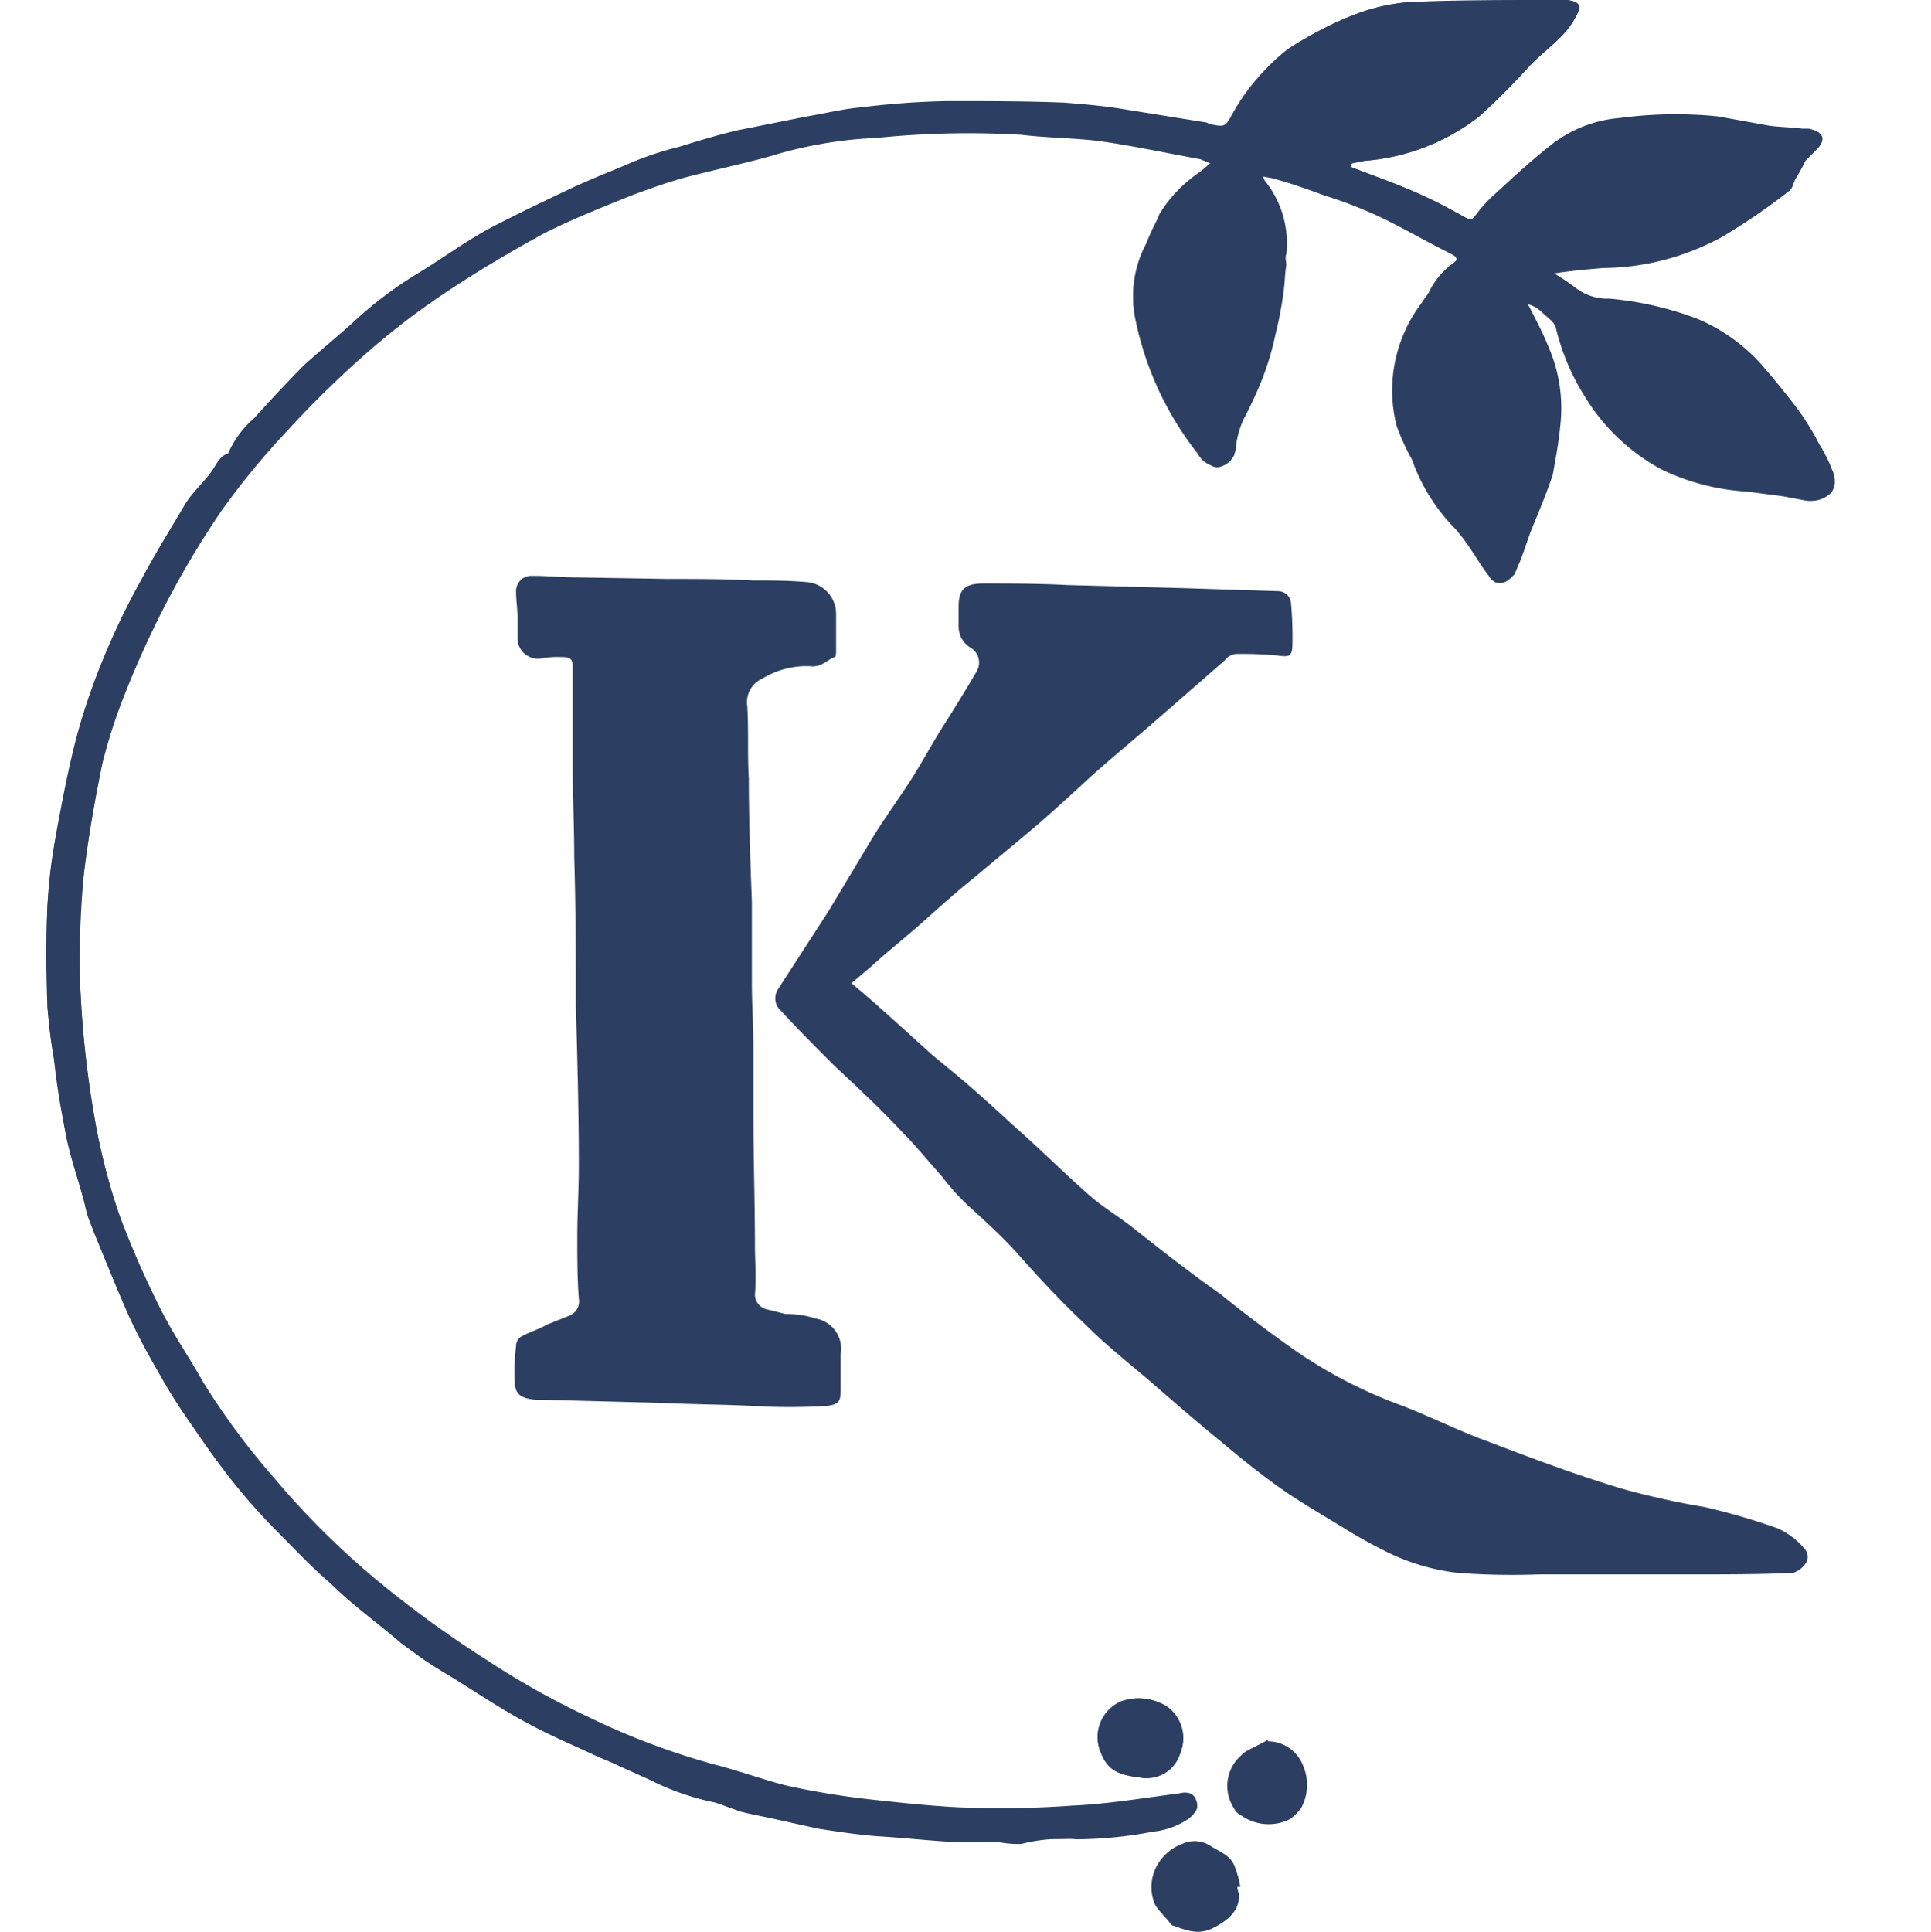 <svg xmlns="http://www.w3.org/2000/svg" viewBox="0 0 126.1 126.14"><defs><style>.cls-1{fill:none;}.cls-2{fill:#2c3f62;}</style></defs><g id="Capa_2" data-name="Capa 2"><g id="Capa_1-2" data-name="Capa 1"><rect class="cls-1" width="126.1" height="126.1"/><path class="cls-2" d="M55.6,64.2c1.1.9,2.2,1.9,3.2,2.8l2.1,1.9,1.7,1.4c1.3,1.1,2.5,2.2,3.7,3.3,1.7,1.5,3.3,3.1,4.9,4.5.8.7,1.8,1.3,2.7,2,1.9,1.5,3.8,3,5.8,4.4,1.6,1.3,3.2,2.5,4.9,3.7a30.92,30.92,0,0,0,7,3.6c1.8.7,3.6,1.6,5.5,2.3,2.9,1.1,5.8,2.2,8.8,3.1a52.28,52.28,0,0,0,5.4,1.2,43.44,43.44,0,0,1,4.8,1.4,4.89,4.89,0,0,1,1.8,1.4.75.75,0,0,1,0,.9,1.56,1.56,0,0,1-.8.6c-2.2.1-4.3.1-6.5.1H100.5a46.88,46.88,0,0,1-5.3-.1,14,14,0,0,1-4.9-1.5c-.8-.4-1.7-.9-2.5-1.4-1.3-.8-2.7-1.6-4-2.5s-2.8-2.1-4.1-3.2c-1.6-1.3-3.2-2.7-4.7-4-1.3-1.1-2.8-2.3-4-3.5-1.6-1.5-3.1-3.1-4.6-4.8-1-1.1-2.1-2.1-3.2-3.1a15.37,15.37,0,0,1-1.7-1.9c-.9-1-1.7-2-2.6-2.9-1.4-1.5-2.9-2.9-4.4-4.3-1.2-1.2-2.4-2.4-3.5-3.6a1.08,1.08,0,0,1-.2-1.4l3.3-5.1L56.8,55c.9-1.5,1.8-2.7,2.7-4.1.7-1.1,1.4-2.4,2.1-3.5s1.5-2.4,2.2-3.6a1.13,1.13,0,0,0-.4-1.5,1.6,1.6,0,0,1-.8-1.4V39.6c0-1.1.4-1.5,1.6-1.5,1.8,0,3.6,0,5.5.1l7.5.2,6.3.2a.85.85,0,0,1,.8.7h0a24.37,24.37,0,0,1,.1,2.7c0,.9-.2.9-1,.8a24.37,24.37,0,0,0-2.7-.1,1,1,0,0,0-.7.4l-4.7,4.1c-1.6,1.4-3.1,2.6-4.6,4-1.2,1.1-2.4,2.2-3.6,3.2l-3.6,3c-1,.8-2,1.7-2.9,2.5-1.2,1.1-2.5,2.1-3.7,3.2Z"/><path class="cls-2" d="M33.8,40.4c0-.6-.1-1.2-.1-1.8a1,1,0,0,1,.9-1h.2c1,0,1.9.1,2.9.1l5.9.1c1.9,0,3.8,0,5.6.1,1.1,0,2.2,0,3.4.1a2.09,2.09,0,0,1,2,2.1v2.4c0,.1,0,.4-.1.4-.5.2-.9.7-1.6.6a5.53,5.53,0,0,0-3.1.8,1.68,1.68,0,0,0-1,1.8c.1,1.6,0,3.1.1,4.7,0,2.7.1,5.4.2,8.1v5.3c0,1.4.1,2.7.1,4.1v4.6c0,2.8.1,5.6.1,8.4,0,1.1.1,2.1,0,3.2a1,1,0,0,0,.8,1l1.2.3a6.45,6.45,0,0,1,2,.3,2,2,0,0,1,1.6,2.3v2.3c0,.8-.1,1-.9,1.1a40.05,40.05,0,0,1-4.9,0c-2-.1-4-.1-6-.2l-7.7-.2H35c-1.1-.1-1.4-.4-1.4-1.4a14.77,14.77,0,0,1,.1-2.1.71.71,0,0,1,.3-.6c.5-.3,1.2-.5,1.7-.8l1.5-.6a1,1,0,0,0,.6-1.1c-.1-1.3-.1-2.7-.1-4,0-1.6.1-3.1.1-4.7,0-3.6-.1-7.1-.2-10.7,0-3.1,0-6.2-.1-9.4,0-2-.1-4.1-.1-6.1V43.7c0-.7-.1-.8-.8-.8a5.7,5.7,0,0,0-1.3.1,1.34,1.34,0,0,1-1.5-1.2h0V40.4Z"/><path class="cls-2" d="M88.2,10.9v-.2c.3-.1.6-.1.9-.2a13.94,13.94,0,0,0,7.5-2.9c1.1-1,2.2-2.1,3.2-3.2s2.4-2,3.1-3.3c.4-.7.3-1-.6-1.1h-1.2c-2.7,0-5.5.1-8.2.1a12.6,12.6,0,0,0-4.3.8,19.48,19.48,0,0,0-4.5,2.4,12.86,12.86,0,0,0-3.6,4.1c-.5.9-.5.9-1.5.7L78.8,8l-5.6-.9c-1.2-.2-2.5-.3-3.7-.4-2.5-.1-5.1-.1-7.6-.1a52.7,52.7,0,0,0-5.6.4c-1.2.1-2.4.4-3.6.6l-4.5.9c-1.3.3-2.6.7-3.9,1.1a20.63,20.63,0,0,0-3.5,1.2c-1.2.5-2.2.9-3.3,1.4-1.9.9-3.8,1.8-5.7,2.8-1.6.9-3.1,2-4.6,2.9A25.89,25.89,0,0,0,23,21.1c-1,.9-2.1,1.8-3.1,2.7-1.1,1.1-2.2,2.3-3.3,3.5a6.58,6.58,0,0,0-1.7,2.3c-.6.2-.8.8-1.1,1.2-.5.7-1.2,1.3-1.7,2.1-1,1.7-2,3.3-2.9,5A46.57,46.57,0,0,0,7,42.4a42.43,42.43,0,0,0-1.8,5c-.6,2.1-1,4.2-1.4,6.3a49.87,49.87,0,0,0-.7,5.4q-.15,3.3,0,6.6c.1,1.1.2,2.1.4,3.2A45,45,0,0,0,4.3,74c.3,1.5.8,2.9,1.2,4.4a6,6,0,0,0,.6,1.9c.7,1.8,1.5,3.7,2.3,5.5.6,1.3,1.3,2.5,2,3.8A22.61,22.61,0,0,0,12,92.2c.9,1.3,1.7,2.6,2.7,3.8s2.2,2.6,3.3,3.8a39.84,39.84,0,0,0,3.6,3.5c1.5,1.3,3.1,2.6,4.6,3.9a4.44,4.44,0,0,0,1.1.8c.8.5,1.7,1,2.5,1.6,1.6,1,3.2,2,4.8,2.9,1.3.7,2.7,1.3,4,1.9.6.3,1.2.5,1.8.8l2,.9a31.21,31.21,0,0,0,4.3,1.5c.6.1,1.1.5,1.7.6a18.92,18.92,0,0,0,2.3.5c.8.1,1.8.5,2.7.6,1.3.2,2.6.3,3.9.5,1.8.2,3.6.3,5.3.4h2.7c.5,0,1,.3,1.4.1,1.2-.4,2.4-.1,3.6-.3,1.7-.1,3.3-.3,5-.5a5,5,0,0,0,2.4-.9c.4-.3.6-.6.4-1.1s-.7-.5-1.1-.4c-2.3.3-4.7.7-7,.8a64.25,64.25,0,0,1-7.6.1c-1.8-.1-3.7-.3-5.5-.5a52.49,52.49,0,0,1-5.5-.9c-1.6-.4-3.2-1-4.8-1.4a47.68,47.68,0,0,1-8.2-3.1,53.15,53.15,0,0,1-6.6-3.7,71.67,71.67,0,0,1-6.3-4.5,53.18,53.18,0,0,1-7.6-7.4,47.41,47.41,0,0,1-4.6-6.2c-.9-1.6-2-3.2-2.8-4.8a62.08,62.08,0,0,1-2.6-5.9,36.57,36.57,0,0,1-1.7-6.5,66.43,66.43,0,0,1-1-9.9c0-2.2.1-4.3.3-6.4.3-2.4.7-4.7,1.2-7.1a35.33,35.33,0,0,1,1.5-4.6,62.84,62.84,0,0,1,2.7-5.9,59.52,59.52,0,0,1,3.6-6,38.91,38.91,0,0,1,4.1-5c1.7-1.8,3.5-3.6,5.4-5.3A49.06,49.06,0,0,1,29.1,19c2.1-1.4,4.3-2.7,6.5-3.9a42.26,42.26,0,0,1,5.8-2.5c1.1-.4,2.2-.8,3.3-1.1,1.8-.5,3.8-.9,5.6-1.4a41,41,0,0,1,7-1.2,59,59,0,0,1,9.4-.2c1.7.2,3.4.1,5,.4,2.3.3,4.5.8,6.7,1.2.2.1.5.2.7.3l-.7.6A9,9,0,0,0,75.7,14a14.72,14.72,0,0,1-1,2.2,7.24,7.24,0,0,0-.5,4.8,20.81,20.81,0,0,0,4,8.5,2.36,2.36,0,0,0,.9.8,1.18,1.18,0,0,0,1.5-.6v-.1a.9.9,0,0,0,.1-.5,6.07,6.07,0,0,1,.5-1.8,18.4,18.4,0,0,0,2.1-5.5,23.81,23.81,0,0,0,.5-2.6c.1-.6.1-1.3.2-1.9,0-.2-.1-.5,0-.7a6.51,6.51,0,0,0-1.4-4.8.6.6,0,0,1-.1-.4c.4.1.6.1.9.2,1.1.4,2.2.7,3.3,1.1,1.3.5,2.7,1,4,1.6s2.8,1.4,4.2,2.2c.4.2.4.4.1.6A4.94,4.94,0,0,0,93.4,19c-.1.2-.3.4-.4.6a9.43,9.43,0,0,0-1.7,8.1,14.72,14.72,0,0,0,1,2.2,12.39,12.39,0,0,0,2.9,4.6A14.31,14.31,0,0,1,96.3,36c.4.5.7,1.1,1.1,1.6a.73.73,0,0,0,1.1.2h.1l.3-.3c.1-.2.2-.5.3-.7.3-.7.5-1.4.8-2.2.5-1.2,1-2.4,1.4-3.6.2-1.1.4-2.2.5-3.3a10,10,0,0,0-.8-5.1c-.4-1-.9-1.9-1.4-2.9a3.7,3.7,0,0,1,1.1.5c.4.3.9.7,1,1.1a14.87,14.87,0,0,0,1.9,4.5,12.41,12.41,0,0,0,5.1,4.8,14.89,14.89,0,0,0,5.5,1.4l2.3.3,1.6.3c1.3.1,1.9-.7,1.5-1.8-.1-.2-.2-.5-.3-.7a10.91,10.91,0,0,0-.6-1.1,16.65,16.65,0,0,0-1.8-2.8c-.7-.9-1.2-1.5-1.8-2.2a11.63,11.63,0,0,0-4.4-3.2,21.52,21.52,0,0,0-5.7-1.3,3.41,3.41,0,0,1-2.2-.7,13,13,0,0,0-1.5-1,20.85,20.85,0,0,1,3.5-.4,17.72,17.72,0,0,0,7.5-1.9,42.7,42.7,0,0,0,4.4-3c.3-.2.3-.6.5-.9a10.91,10.91,0,0,0,.6-1.1l.7-.7c.7-.7.5-1.2-.5-1.4h-.4c-.8-.1-1.5-.1-2.2-.2l-3.3-.6a27.41,27.41,0,0,0-6.4.1,8.37,8.37,0,0,0-4.3,1.6,38,38,0,0,0-3.7,3.3A8.64,8.64,0,0,0,96.5,14c-.3.4-.4.4-.8.2-.9-.5-1.8-1-2.7-1.4C91.3,12,89.7,11.5,88.2,10.9ZM80.8,123.3h0a3.19,3.19,0,0,0-.3-1.4,2.93,2.93,0,0,0-1.6-1.3,1.9,1.9,0,0,0-1.8-.1,2.89,2.89,0,0,0-1.8,3.5c.1.6.8,1.1,1.2,1.7h0c.9.3,1.7.7,2.7.2s1.7-1.1,1.6-2.2c.1-.1,0-.4,0-.4Zm-6.1-7.2a2.27,2.27,0,0,0,2.4-1.7,2.51,2.51,0,0,0-.8-2.9,3.43,3.43,0,0,0-3.1-.4,2.54,2.54,0,0,0-1.4,3.1c.5,1.5,1.3,1.7,2.9,1.9Zm8.1-2.3h0a7.74,7.74,0,0,0-1.6.7,2.65,2.65,0,0,0-.6,3.6.78.78,0,0,0,.4.4,3.09,3.09,0,0,0,3.2.3,2.34,2.34,0,0,0,.7-.7,3.18,3.18,0,0,0,.1-2.7,2.07,2.07,0,0,0-2.2-1.6Z"/><path class="cls-2" d="M88.2,10.9c1.6.6,3.2,1.2,4.7,1.9.9.4,1.8.9,2.7,1.4.4.2.5.2.8-.2a8.64,8.64,0,0,1,1.3-1.4c1.2-1.1,2.4-2.2,3.7-3.2a9,9,0,0,1,4.2-1.6,22.88,22.88,0,0,1,6.4-.1c1.1.1,2.2.4,3.3.6.7.1,1.5.1,2.2.2h.4c1,.2,1.2.6.5,1.4a2.34,2.34,0,0,0-.7.7c-.2.4-.4.7-.6,1.1s-.2.7-.5.9a42.7,42.7,0,0,1-4.4,3,16.36,16.36,0,0,1-7.5,1.9c-1.2.1-2.3.2-3.5.4a13,13,0,0,1,1.5,1,4.39,4.39,0,0,0,2.2.7,22.45,22.45,0,0,1,5.7,1.3,9.33,9.33,0,0,1,4.4,3.2,12.39,12.39,0,0,1,1.8,2.2c.5.8,1.2,1.9,1.8,2.8.2.4.4.7.6,1.1.1.2.2.5.3.7.5,1.1-.2,1.9-1.5,1.8l-1.6-.3-2.3-.3a14.89,14.89,0,0,1-5.5-1.4,13.09,13.09,0,0,1-5.1-4.8,14.87,14.87,0,0,1-1.9-4.5c-.1-.4-.6-.7-1-1.1a2.22,2.22,0,0,0-1.1-.5c.5,1,1,1.9,1.4,2.9a11.17,11.17,0,0,1,.8,5.1,18.81,18.81,0,0,1-.5,3.3c-.4,1.2-.9,2.4-1.4,3.6-.3.7-.5,1.4-.8,2.2-.1.2-.2.5-.3.7a.84.84,0,0,1-1.1.4c-.1-.1-.2-.1-.3-.3-.4-.5-.7-1-1.1-1.6a14.31,14.31,0,0,0-1.1-1.5A12.39,12.39,0,0,1,92.2,30a14.72,14.72,0,0,1-1-2.2,9.43,9.43,0,0,1,1.7-8.1c.1-.2.3-.4.4-.6a4.94,4.94,0,0,1,1.6-1.9c.3-.2.3-.4-.1-.6-1.4-.7-2.8-1.5-4.2-2.2a27.81,27.81,0,0,0-4-1.6c-1.1-.4-2.2-.8-3.3-1.1-.3-.1-.5-.1-.9-.2,0,.1.1.3.1.4a7.52,7.52,0,0,1,1.4,4.8c0,.2.1.5,0,.7a12.25,12.25,0,0,1-.2,1.9,23.81,23.81,0,0,1-.5,2.6,21.31,21.31,0,0,1-2,5.5,6.07,6.07,0,0,0-.5,1.8,1.38,1.38,0,0,1-1.1,1.3.75.75,0,0,1-.5-.1,1.76,1.76,0,0,1-.9-.8,20.81,20.81,0,0,1-4-8.5,7.24,7.24,0,0,1,.5-4.8,14.72,14.72,0,0,1,1-2.2,7.27,7.27,0,0,1,2.7-2.8l.7-.6c-.2-.1-.5-.2-.7-.3-2.2-.4-4.5-.9-6.7-1.2-1.7-.2-3.4-.2-5-.4a59,59,0,0,0-9.4.2,27.76,27.76,0,0,0-7,1.2c-1.8.5-3.7.9-5.6,1.4-1.1.3-2.2.7-3.3,1.1-2,.8-4,1.6-5.8,2.5-2.2,1.2-4.4,2.5-6.5,3.9A49.06,49.06,0,0,0,24,23a67.53,67.53,0,0,0-5.4,5.3,49.57,49.57,0,0,0-4.1,5,59.52,59.52,0,0,0-3.6,6,62.84,62.84,0,0,0-2.7,5.9,35.33,35.33,0,0,0-1.5,4.6c-.5,2.4-.9,4.7-1.2,7.1a34.32,34.32,0,0,0-.3,6.4,66.43,66.43,0,0,0,1,9.9,47.74,47.74,0,0,0,1.7,6.5,62.08,62.08,0,0,0,2.6,5.9c.8,1.6,1.8,3.2,2.8,4.8a47.41,47.41,0,0,0,4.6,6.2,53.18,53.18,0,0,0,7.6,7.4,71.67,71.67,0,0,0,6.3,4.5,53.15,53.15,0,0,0,6.6,3.7,40.65,40.65,0,0,0,8.2,3.1c1.6.4,3.2,1.1,4.8,1.4a52.49,52.49,0,0,0,5.5.9,34.08,34.08,0,0,0,5.5.5A64.25,64.25,0,0,0,70,118c2.3-.1,4.7-.5,7-.8.5-.1.9-.1,1.1.4s0,.7-.4,1.1a5,5,0,0,1-2.4.9,27.34,27.34,0,0,1-5,.5,11,11,0,0,0-3.6.3,6.6,6.6,0,0,1-1.4-.1H62.6c-1.8-.1-3.6-.3-5.3-.4-1.3-.1-2.6-.3-3.9-.5l-2.7-.6c-.9-.2-1.5-.3-2.3-.5-.6-.2-1.1-.4-1.7-.6a16.91,16.91,0,0,1-4.3-1.5l-2-.9c-.6-.3-1.2-.5-1.8-.8-1.3-.6-2.7-1.2-4-1.9-1.7-.9-3.2-1.9-4.8-2.9-.8-.5-1.7-1-2.5-1.6l-1.1-.8c-1.5-1.3-3.2-2.5-4.6-3.9-1.3-1.1-2.4-2.3-3.6-3.5a39,39,0,0,1-3.3-3.8c-1-1.3-1.8-2.5-2.7-3.8-.6-.9-1.1-1.7-1.6-2.6-.7-1.2-1.4-2.5-2-3.8-.8-1.8-1.5-3.6-2.3-5.5-.2-.6-.4-1.3-.6-1.9-.4-1.5-.9-2.9-1.2-4.4-.3-1.7-.5-3.4-.8-5.1-.2-1.1-.3-2.1-.4-3.2,0-2.2-.1-4.4,0-6.6a30.74,30.74,0,0,1,.7-5.3c.4-2.1.8-4.2,1.4-6.3a42.43,42.43,0,0,1,1.8-5C7.7,41,8.4,39.5,9.2,38c.9-1.7,1.9-3.4,2.9-5,.5-.7,1.1-1.4,1.7-2.1.3-.4.5-1,1.1-1.2a6.58,6.58,0,0,1,1.7-2.3,36.06,36.06,0,0,1,3.3-3.5c1-1,2.1-1.8,3.1-2.7A25.89,25.89,0,0,1,27.2,18c1.5-.9,3-2,4.6-2.9,1.8-1,3.8-1.9,5.7-2.8,1.1-.5,2.2-1,3.3-1.4s2.3-.8,3.5-1.2,2.6-.8,3.9-1.1c1.5-.4,3-.6,4.5-.9,1.2-.2,2.4-.5,3.6-.6,1.9-.2,3.7-.3,5.6-.4,2.5,0,5.1,0,7.6.1,1.2.1,2.5.2,3.7.4l5.6.9.2.1c1,.3,1,.3,1.5-.7a13.57,13.57,0,0,1,3.6-4.3A23.84,23.84,0,0,1,88.6.9,12.6,12.6,0,0,1,92.9.1c2.7-.1,5.5-.1,8.2-.1h1.2c.9.1,1,.4.6,1.1-.7,1.4-2.1,2.2-3.1,3.3s-2.1,2.2-3.2,3.2a13.94,13.94,0,0,1-7.5,2.9,2.92,2.92,0,0,0-.9.2Zm-.8-7.2c.3-.1.5-.2.8-.3l3.3-1.2.4-.1a7.27,7.27,0,0,0-4.5,1.6,2.6,2.6,0,0,0-1.6.9ZM83.7,8.8c1.2.7,6.4,0,8.4-.7a12.55,12.55,0,0,0,6.1-4.8A105.5,105.5,0,0,0,83.7,8.8ZM95.2,19.6c-.3,4.2-.2,8.4,2,12.4C98.3,29.3,96.8,21.4,95.2,19.6Zm-1.3,1.3h-.2c-.1,0-.1.1-.2.2a9.33,9.33,0,0,0-1.1,5.7,3.58,3.58,0,0,0,.4,1.1c.3.7.6,1.3.9,1.9.5.9,1,1.8,1.6,2.7a3,3,0,0,0,.8.8l.2-.1c-.4-1-.8-2.1-1.1-3.1a4.18,4.18,0,0,0-.4-1c-.3-1.5-.7-3-1-4.6a5.28,5.28,0,0,1,0-2.5A1.38,1.38,0,0,0,93.9,20.9ZM77.8,24.7A33.07,33.07,0,0,1,78.9,13C76.3,15.2,74.9,19.8,77.8,24.7Zm21-10.5c3.5-1.8,7.3-2.6,10.6-4.5C106.5,8.6,101.2,10.9,98.8,14.2Zm5.6,9.5c.4,2.7,6.7,6.8,9.3,6A35.25,35.25,0,0,1,104.4,23.7Zm1.5-2.2a53.67,53.67,0,0,1,9,5.9A11.16,11.16,0,0,0,105.9,21.5ZM96.2,19a19.76,19.76,0,0,1,2.1,5.9,19.06,19.06,0,0,1,.2,6.3C100.6,29,99,20.6,96.2,19Zm16.5-6.2a115.66,115.66,0,0,1-11.6,2.9C105.2,15.7,109.3,15.4,112.7,12.8Zm0-1.9-.1-.2c-1.1.1-2.1.4-3.2.6-1,.4-1.9.8-2.9,1.2l-.6.3a10.84,10.84,0,0,1-1.9.8,12.09,12.09,0,0,1-1.8.5l.1.2C106,13.6,109.6,12.8,112.7,10.9ZM79.3,24.3c.5-3.5,1.5-7.1.8-10.8-1.1,3.5-.6,7.2-.8,10.8Zm5-16.8,9.5-3.9-.1-.2c-.3.1-.6.1-.9.2-1.4.4-2.8.9-4.3,1.3A8.1,8.1,0,0,0,84.3,7.5Zm22.1,15.7-.2.3,7.5,4.9.1-.2A45.77,45.77,0,0,0,106.4,23.2Zm-25-9,.1,4.6h.2C81.6,17.2,82.1,15.7,81.4,14.2Z"/><path class="cls-2" d="M80.8,123.2a.6.6,0,0,0,.1.4c.1,1.1-.6,1.7-1.6,2.2s-1.8,0-2.7-.2h0c-.4-.6-1.1-1.1-1.2-1.7a2.89,2.89,0,0,1,1.8-3.5,1.9,1.9,0,0,1,1.8.1c.6.4,1.3.6,1.6,1.3a7.37,7.37,0,0,1,.4,1.4Z"/><path class="cls-2" d="M74.7,116.1c-1.6-.2-2.4-.4-2.9-1.9a2.54,2.54,0,0,1,1.4-3.1,3.43,3.43,0,0,1,3.1.4,2.59,2.59,0,0,1-1.6,4.6Z"/><path class="cls-2" d="M82.8,113.7a2.47,2.47,0,0,1,2.3,1.6A3.18,3.18,0,0,1,85,118a2.34,2.34,0,0,1-.7.7,3.09,3.09,0,0,1-3.2-.3,2.4,2.4,0,0,1-.3-3.4c0-.1.1-.1.1-.2l.4-.4c.5-.3,1-.5,1.5-.8Z"/><path class="cls-2" d="M83.7,8.8A105.5,105.5,0,0,1,98.2,3.3a12.55,12.55,0,0,1-6.1,4.8C90.1,8.7,84.9,9.3,83.7,8.8Z"/><path class="cls-2" d="M95.2,19.5c1.6,1.9,3.1,9.7,2,12.4C95,27.9,94.9,23.8,95.2,19.5Z"/><path class="cls-2" d="M93.9,20.9a1.7,1.7,0,0,1,0,1,3.58,3.58,0,0,0,0,2.5c.3,1.5.6,3,1,4.6a4.18,4.18,0,0,0,.4,1c.4,1,.8,2.1,1.1,3.1l-.2.1a3,3,0,0,1-.8-.8c-.6-.9-1.1-1.8-1.6-2.7-.3-.6-.6-1.3-.9-1.9a3.58,3.58,0,0,1-.4-1.1A8.67,8.67,0,0,1,93.6,21c0-.1.1-.1.2-.2Z"/><path class="cls-2" d="M77.8,24.7c-2.9-4.9-1.5-9.5,1.1-11.7A35.3,35.3,0,0,0,77.8,24.7Z"/><path class="cls-2" d="M98.8,14.2c2.3-3.3,7.6-5.6,10.6-4.5C106.2,11.5,102.3,12.3,98.8,14.2Z"/><path class="cls-2" d="M104.5,23.7a35.25,35.25,0,0,0,9.3,6C111.1,30.4,104.9,26.4,104.5,23.7Z"/><path class="cls-2" d="M105.9,21.4a11.16,11.16,0,0,1,9,5.9A60.68,60.68,0,0,0,105.9,21.4Z"/><path class="cls-2" d="M96.3,18.9c2.7,1.6,4.3,10,2.3,12.3a19.06,19.06,0,0,0-.2-6.3A21.42,21.42,0,0,0,96.3,18.9Z"/><path class="cls-2" d="M112.7,12.8c-3.4,2.6-7.5,2.9-11.6,2.9C105,14.9,108.9,13.9,112.7,12.8Z"/><path class="cls-2" d="M112.8,10.9c-3.1,1.9-6.7,2.7-10.3,3.5l-.1-.2c.6-.2,1.2-.3,1.8-.5s1.3-.6,1.9-.8l.6-.3a14.76,14.76,0,0,1,2.9-1.2,16.47,16.47,0,0,1,3.2-.6Z"/><path class="cls-2" d="M79.3,24.3c.2-3.6-.3-7.2.8-10.8C80.8,17.2,79.9,20.8,79.3,24.3Z"/><path class="cls-2" d="M84.3,7.5a8,8,0,0,1,4.3-2.6c1.4-.4,2.8-.8,4.3-1.3.3-.1.6-.1.9-.2l.1.2Z"/><path class="cls-2" d="M106.4,23.2a46.61,46.61,0,0,1,7.5,5l-.1.2-7.5-4.9Z"/><path class="cls-2" d="M87.4,3.7a6.25,6.25,0,0,1,4.5-1.6l-.4.1L88.2,3.4C87.9,3.5,87.7,3.6,87.4,3.7Z"/><path class="cls-2" d="M81.4,14c.7,1.5.2,3.1.4,4.6h-.2Z"/><path class="cls-2" d="M87.4,3.7l-1.6.9A1.8,1.8,0,0,1,87.4,3.7Z"/></g></g></svg>
